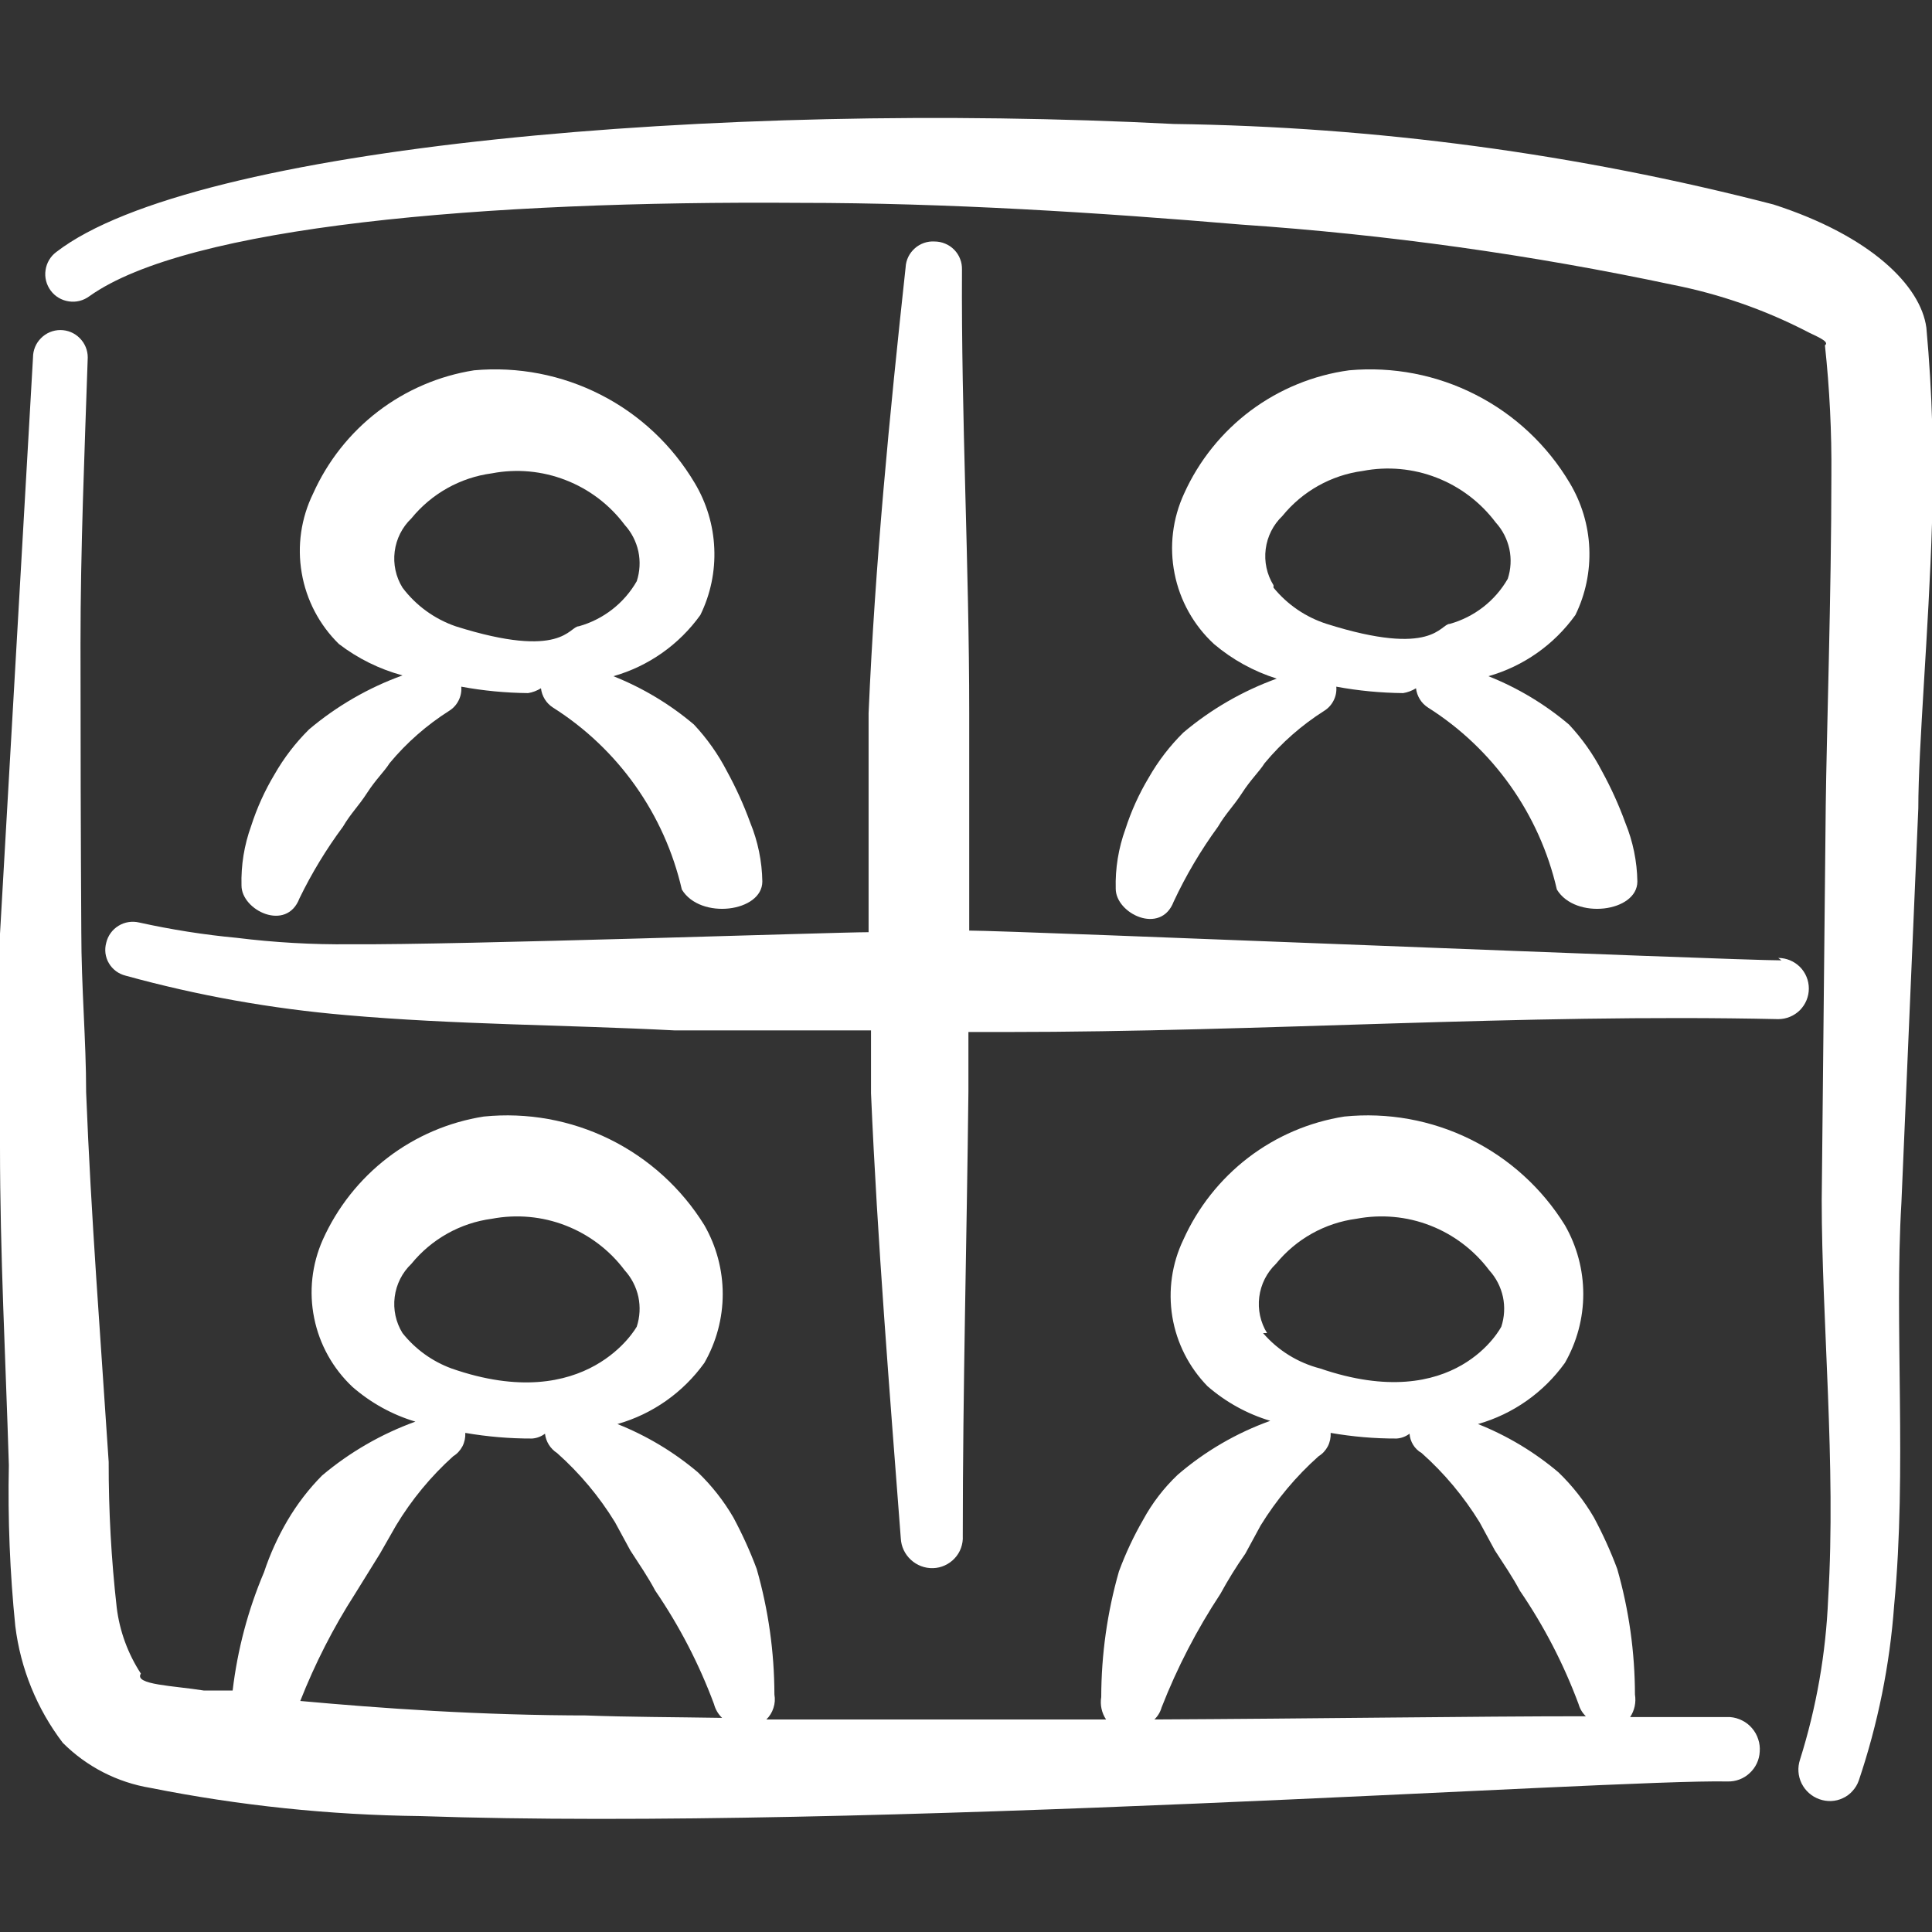 <svg width="24" height="24" viewBox="0 0 24 24" fill="none" xmlns="http://www.w3.org/2000/svg">
<rect x="0" y="0" width="24" height="24" fill="#333333" stroke="none"/>
<g clip-path="url(#clip0_36_11)">
<path fill-rule="evenodd" clip-rule="evenodd" d="M22.13 11.93C21.52 11.93 12.59 11.56 12.04 11.56V11.23V8.86C12.04 7.02 11.94 5.19 11.95 3.35C11.951 3.304 11.944 3.259 11.927 3.217C11.911 3.174 11.886 3.136 11.854 3.103C11.822 3.07 11.784 3.044 11.742 3.027C11.7 3.009 11.655 3 11.61 3C11.565 2.997 11.521 3.003 11.478 3.018C11.436 3.033 11.397 3.055 11.364 3.085C11.33 3.115 11.303 3.151 11.283 3.191C11.264 3.231 11.252 3.275 11.25 3.32C11.05 5.16 10.87 7 10.79 8.86V11.24V11.58C10.38 11.58 5.7 11.74 4.35 11.73C3.879 11.735 3.408 11.708 2.94 11.65C2.533 11.612 2.129 11.548 1.73 11.46C1.642 11.439 1.55 11.453 1.473 11.5C1.396 11.547 1.341 11.622 1.32 11.71C1.308 11.753 1.305 11.797 1.31 11.841C1.316 11.885 1.33 11.928 1.353 11.966C1.375 12.004 1.405 12.037 1.441 12.064C1.476 12.09 1.517 12.109 1.56 12.12C2.456 12.367 3.373 12.531 4.3 12.61C5.66 12.73 7.03 12.73 8.38 12.8H10.82V13.58C10.9 15.43 11.05 17.27 11.19 19.11C11.195 19.212 11.24 19.307 11.315 19.376C11.389 19.445 11.488 19.483 11.59 19.48C11.641 19.479 11.691 19.467 11.737 19.446C11.783 19.425 11.825 19.395 11.859 19.358C11.894 19.321 11.921 19.277 11.938 19.229C11.955 19.181 11.963 19.131 11.96 19.08C11.96 17.24 12.01 15.4 12.03 13.56V12.82H12.49C15.69 12.82 18.89 12.59 22.09 12.66C22.191 12.66 22.287 12.62 22.359 12.549C22.43 12.477 22.47 12.381 22.47 12.28C22.47 12.179 22.43 12.082 22.359 12.011C22.287 11.94 22.191 11.9 22.09 11.9L22.13 11.93Z" fill="white"/>
<path fill-rule="evenodd" clip-rule="evenodd" d="M4.26 10.27C4.36 10.1 4.45 10.02 4.56 9.85C4.67 9.68 4.77 9.59 4.84 9.48C5.051 9.226 5.301 9.007 5.58 8.83C5.63 8.799 5.671 8.754 5.697 8.701C5.724 8.648 5.735 8.589 5.73 8.53C6.004 8.581 6.282 8.607 6.56 8.61C6.617 8.601 6.671 8.58 6.72 8.55C6.726 8.599 6.742 8.645 6.768 8.687C6.794 8.729 6.829 8.764 6.87 8.79C7.68 9.303 8.255 10.115 8.47 11.05C8.7 11.43 9.47 11.33 9.47 10.95C9.466 10.7 9.415 10.452 9.32 10.22C9.24 10 9.143 9.786 9.03 9.58C8.921 9.369 8.783 9.174 8.62 9C8.321 8.747 7.984 8.545 7.62 8.4C8.056 8.276 8.436 8.008 8.7 7.64C8.826 7.383 8.886 7.098 8.873 6.811C8.861 6.525 8.777 6.246 8.63 6C8.352 5.532 7.948 5.151 7.463 4.904C6.978 4.656 6.432 4.551 5.89 4.6C5.456 4.668 5.045 4.844 4.696 5.111C4.347 5.378 4.07 5.729 3.89 6.13C3.74 6.436 3.69 6.781 3.748 7.117C3.805 7.453 3.967 7.762 4.21 8C4.445 8.18 4.714 8.313 5 8.39C4.577 8.543 4.184 8.77 3.84 9.06C3.672 9.226 3.527 9.415 3.41 9.62C3.289 9.822 3.192 10.036 3.12 10.26C3.034 10.497 2.993 10.748 3 11C3 11.31 3.56 11.58 3.72 11.16C3.872 10.847 4.053 10.549 4.26 10.27ZM5 7.3C4.917 7.166 4.883 7.007 4.903 6.851C4.923 6.694 4.996 6.549 5.11 6.44C5.36 6.133 5.717 5.932 6.11 5.88C6.417 5.821 6.735 5.85 7.027 5.964C7.319 6.077 7.573 6.27 7.76 6.52C7.845 6.613 7.903 6.727 7.93 6.85C7.956 6.973 7.949 7.101 7.91 7.22C7.753 7.494 7.494 7.695 7.19 7.78C7.07 7.78 6.99 8.2 5.66 7.78C5.397 7.689 5.167 7.522 5 7.3Z" fill="white"/>
<path fill-rule="evenodd" clip-rule="evenodd" d="M15.13 10.27C15.23 10.1 15.32 10.02 15.43 9.85C15.54 9.68 15.64 9.59 15.71 9.48C15.921 9.226 16.171 9.007 16.45 8.83C16.5 8.799 16.541 8.754 16.567 8.701C16.594 8.648 16.605 8.589 16.6 8.53C16.874 8.581 17.151 8.607 17.43 8.61C17.487 8.601 17.541 8.58 17.59 8.55C17.596 8.599 17.612 8.645 17.638 8.687C17.664 8.729 17.699 8.764 17.74 8.79C18.55 9.303 19.125 10.115 19.34 11.05C19.57 11.43 20.34 11.33 20.34 10.95C20.336 10.7 20.285 10.452 20.19 10.22C20.11 10 20.013 9.786 19.9 9.58C19.791 9.369 19.653 9.174 19.49 9C19.191 8.747 18.854 8.545 18.49 8.4C18.926 8.276 19.306 8.008 19.57 7.64C19.696 7.383 19.755 7.098 19.743 6.811C19.731 6.525 19.647 6.246 19.5 6C19.222 5.532 18.817 5.151 18.332 4.904C17.848 4.656 17.302 4.551 16.76 4.6C16.317 4.66 15.896 4.833 15.537 5.1C15.179 5.368 14.894 5.722 14.71 6.13C14.566 6.441 14.524 6.789 14.591 7.125C14.657 7.461 14.829 7.768 15.08 8C15.309 8.194 15.574 8.34 15.86 8.43C15.437 8.583 15.044 8.81 14.7 9.1C14.532 9.266 14.387 9.455 14.27 9.66C14.149 9.862 14.052 10.076 13.98 10.3C13.894 10.537 13.853 10.788 13.86 11.04C13.86 11.35 14.42 11.62 14.58 11.2C14.733 10.873 14.917 10.562 15.13 10.27ZM15.82 7.27C15.737 7.136 15.703 6.977 15.723 6.821C15.743 6.664 15.816 6.519 15.93 6.41C16.179 6.103 16.537 5.902 16.93 5.85C17.237 5.791 17.555 5.82 17.847 5.934C18.138 6.047 18.392 6.24 18.58 6.49C18.665 6.583 18.723 6.697 18.75 6.82C18.776 6.943 18.769 7.071 18.73 7.19C18.573 7.464 18.314 7.665 18.01 7.75C17.89 7.75 17.81 8.17 16.48 7.75C16.221 7.667 15.992 7.511 15.82 7.3V7.27Z" fill="white"/>
<path fill-rule="evenodd" clip-rule="evenodd" d="M21.49 21.33H20.25C20.305 21.248 20.326 21.148 20.31 21.05C20.309 20.522 20.235 19.997 20.09 19.49C20.008 19.27 19.911 19.057 19.8 18.85C19.68 18.644 19.532 18.456 19.36 18.29C19.061 18.037 18.724 17.835 18.36 17.69C18.796 17.566 19.176 17.298 19.44 16.93C19.589 16.67 19.668 16.375 19.668 16.075C19.668 15.775 19.589 15.48 19.44 15.22C19.156 14.761 18.748 14.391 18.264 14.152C17.779 13.913 17.237 13.816 16.7 13.87C16.266 13.938 15.855 14.114 15.506 14.381C15.157 14.649 14.88 14.999 14.7 15.4C14.557 15.698 14.51 16.032 14.563 16.357C14.617 16.683 14.77 16.984 15 17.22C15.227 17.417 15.492 17.564 15.78 17.65C15.359 17.801 14.969 18.028 14.63 18.32C14.458 18.483 14.313 18.672 14.2 18.88C14.082 19.084 13.982 19.299 13.9 19.52C13.755 20.027 13.681 20.552 13.68 21.08C13.664 21.178 13.685 21.278 13.74 21.36H9.52C9.561 21.32 9.591 21.271 9.608 21.217C9.626 21.163 9.63 21.106 9.62 21.05C9.619 20.522 9.545 19.997 9.4 19.49C9.318 19.27 9.221 19.057 9.11 18.85C8.99 18.644 8.842 18.456 8.67 18.29C8.371 18.037 8.034 17.835 7.67 17.69C8.106 17.566 8.486 17.298 8.75 16.93C8.899 16.67 8.978 16.375 8.978 16.075C8.978 15.775 8.899 15.48 8.75 15.22C8.466 14.761 8.058 14.391 7.574 14.152C7.089 13.913 6.547 13.816 6.01 13.87C5.576 13.938 5.165 14.114 4.816 14.381C4.467 14.649 4.19 14.999 4.01 15.4C3.874 15.706 3.836 16.046 3.903 16.374C3.969 16.702 4.136 17.001 4.38 17.23C4.607 17.427 4.872 17.574 5.16 17.66C4.737 17.813 4.344 18.04 4 18.33C3.834 18.498 3.69 18.686 3.57 18.89C3.451 19.093 3.354 19.307 3.28 19.53C3.081 19.999 2.95 20.494 2.89 21H2.53C2.16 20.94 1.66 20.93 1.75 20.79C1.589 20.543 1.486 20.263 1.45 19.97C1.382 19.369 1.349 18.765 1.35 18.16C1.25 16.63 1.13 15.1 1.07 13.57C1.07 12.92 1.01 12.27 1.01 11.57C1.003 10.403 1 9.213 1 8C1 6.81 1.05 5.63 1.09 4.44C1.09 4.35 1.054 4.263 0.99 4.2C0.927 4.136 0.84 4.1 0.75 4.1C0.66 4.1 0.573 4.136 0.51 4.2C0.446 4.263 0.41 4.35 0.41 4.44L0 11.6V14.25C0 15.57 0.07 16.89 0.11 18.2C0.096 18.868 0.123 19.536 0.19 20.2C0.255 20.727 0.458 21.227 0.78 21.65C1.076 21.946 1.457 22.142 1.87 22.21C2.973 22.43 4.095 22.547 5.22 22.56C10.7 22.75 20.01 22.1 21.46 22.13C21.562 22.133 21.661 22.096 21.735 22.026C21.81 21.957 21.855 21.862 21.86 21.76C21.864 21.707 21.858 21.655 21.841 21.605C21.825 21.555 21.799 21.508 21.764 21.468C21.73 21.428 21.688 21.395 21.641 21.372C21.594 21.348 21.543 21.334 21.49 21.33ZM5 16.56C4.917 16.426 4.883 16.267 4.903 16.111C4.923 15.954 4.996 15.809 5.11 15.7C5.36 15.393 5.717 15.192 6.11 15.14C6.417 15.082 6.735 15.11 7.027 15.224C7.318 15.337 7.573 15.53 7.76 15.78C7.845 15.873 7.903 15.987 7.93 16.11C7.956 16.233 7.949 16.361 7.91 16.48C7.91 16.48 7.3 17.59 5.61 17C5.37 16.912 5.159 16.76 5 16.56ZM7.33 21.31C5.96 21.31 4.72 21.22 3.73 21.13C3.913 20.666 4.14 20.22 4.41 19.8L4.72 19.3L4.92 18.95C5.113 18.63 5.352 18.34 5.63 18.09C5.679 18.06 5.718 18.017 5.745 17.966C5.771 17.915 5.783 17.857 5.78 17.8C6.054 17.847 6.332 17.871 6.61 17.87C6.668 17.866 6.723 17.845 6.77 17.81C6.776 17.859 6.792 17.905 6.818 17.947C6.844 17.988 6.879 18.024 6.92 18.05C7.201 18.3 7.444 18.59 7.64 18.91L7.83 19.26C7.94 19.43 8.05 19.59 8.14 19.76C8.44 20.199 8.685 20.672 8.87 21.17C8.887 21.235 8.922 21.294 8.97 21.34C8.37 21.33 7.81 21.33 7.28 21.31H7.33ZM15.74 16.56C15.657 16.426 15.623 16.267 15.643 16.111C15.663 15.954 15.736 15.809 15.85 15.7C16.099 15.393 16.457 15.192 16.85 15.14C17.157 15.082 17.475 15.11 17.767 15.224C18.058 15.337 18.312 15.53 18.5 15.78C18.585 15.873 18.643 15.987 18.67 16.11C18.696 16.233 18.689 16.361 18.65 16.48C18.65 16.48 18.09 17.58 16.4 17C16.124 16.929 15.876 16.776 15.69 16.56H15.74ZM14.34 21.36C14.383 21.319 14.414 21.267 14.43 21.21C14.623 20.716 14.868 20.243 15.16 19.8C15.254 19.628 15.357 19.461 15.47 19.3L15.66 18.95C15.857 18.63 16.099 18.34 16.38 18.09C16.429 18.06 16.468 18.017 16.495 17.966C16.521 17.915 16.533 17.857 16.53 17.8C16.801 17.847 17.075 17.871 17.35 17.87C17.408 17.866 17.463 17.845 17.51 17.81C17.513 17.859 17.529 17.907 17.555 17.949C17.581 17.991 17.617 18.026 17.66 18.05C17.941 18.3 18.183 18.59 18.38 18.91L18.57 19.26C18.68 19.43 18.79 19.59 18.88 19.76C19.18 20.199 19.425 20.672 19.61 21.17C19.626 21.227 19.657 21.279 19.7 21.32C18.29 21.32 16.38 21.35 14.29 21.36H14.34Z" fill="white"/>
<path fill-rule="evenodd" clip-rule="evenodd" d="M23.93 4.07C23.86 3.55 23.24 2.93 22.03 2.54C19.596 1.91 17.094 1.574 14.58 1.54C8.93 1.25 2.41 1.81 0.7 3.13C0.627 3.184 0.579 3.265 0.566 3.355C0.552 3.446 0.576 3.537 0.63 3.61C0.684 3.683 0.765 3.731 0.856 3.744C0.946 3.758 1.037 3.734 1.11 3.68C2.33 2.81 6 2.49 9.94 2.52C11.76 2.52 13.65 2.64 15.42 2.79C17.226 2.913 19.02 3.164 20.79 3.54C21.36 3.653 21.913 3.845 22.43 4.11C22.54 4.17 22.74 4.24 22.67 4.29C22.728 4.828 22.755 5.369 22.75 5.91C22.75 7.37 22.69 9.14 22.68 10.01L22.63 14.91C22.63 16.39 22.81 18.2 22.71 19.86C22.682 20.539 22.564 21.212 22.36 21.86C22.328 21.957 22.335 22.062 22.38 22.154C22.425 22.245 22.504 22.316 22.6 22.35C22.647 22.367 22.698 22.375 22.748 22.373C22.798 22.371 22.848 22.359 22.893 22.337C22.939 22.316 22.98 22.286 23.013 22.248C23.047 22.211 23.073 22.168 23.09 22.12C23.328 21.415 23.476 20.682 23.53 19.94C23.69 18.27 23.53 16.45 23.62 14.94L23.83 10.04C23.83 9.27 23.96 7.83 24 6.5C24.027 5.689 24.004 4.878 23.93 4.07Z" fill="white"/>
</g>
<defs>
<clipPath id="clip0_36_11">
<rect width="24" height="24" fill="white"/>
</clipPath>
</defs>
</svg>
